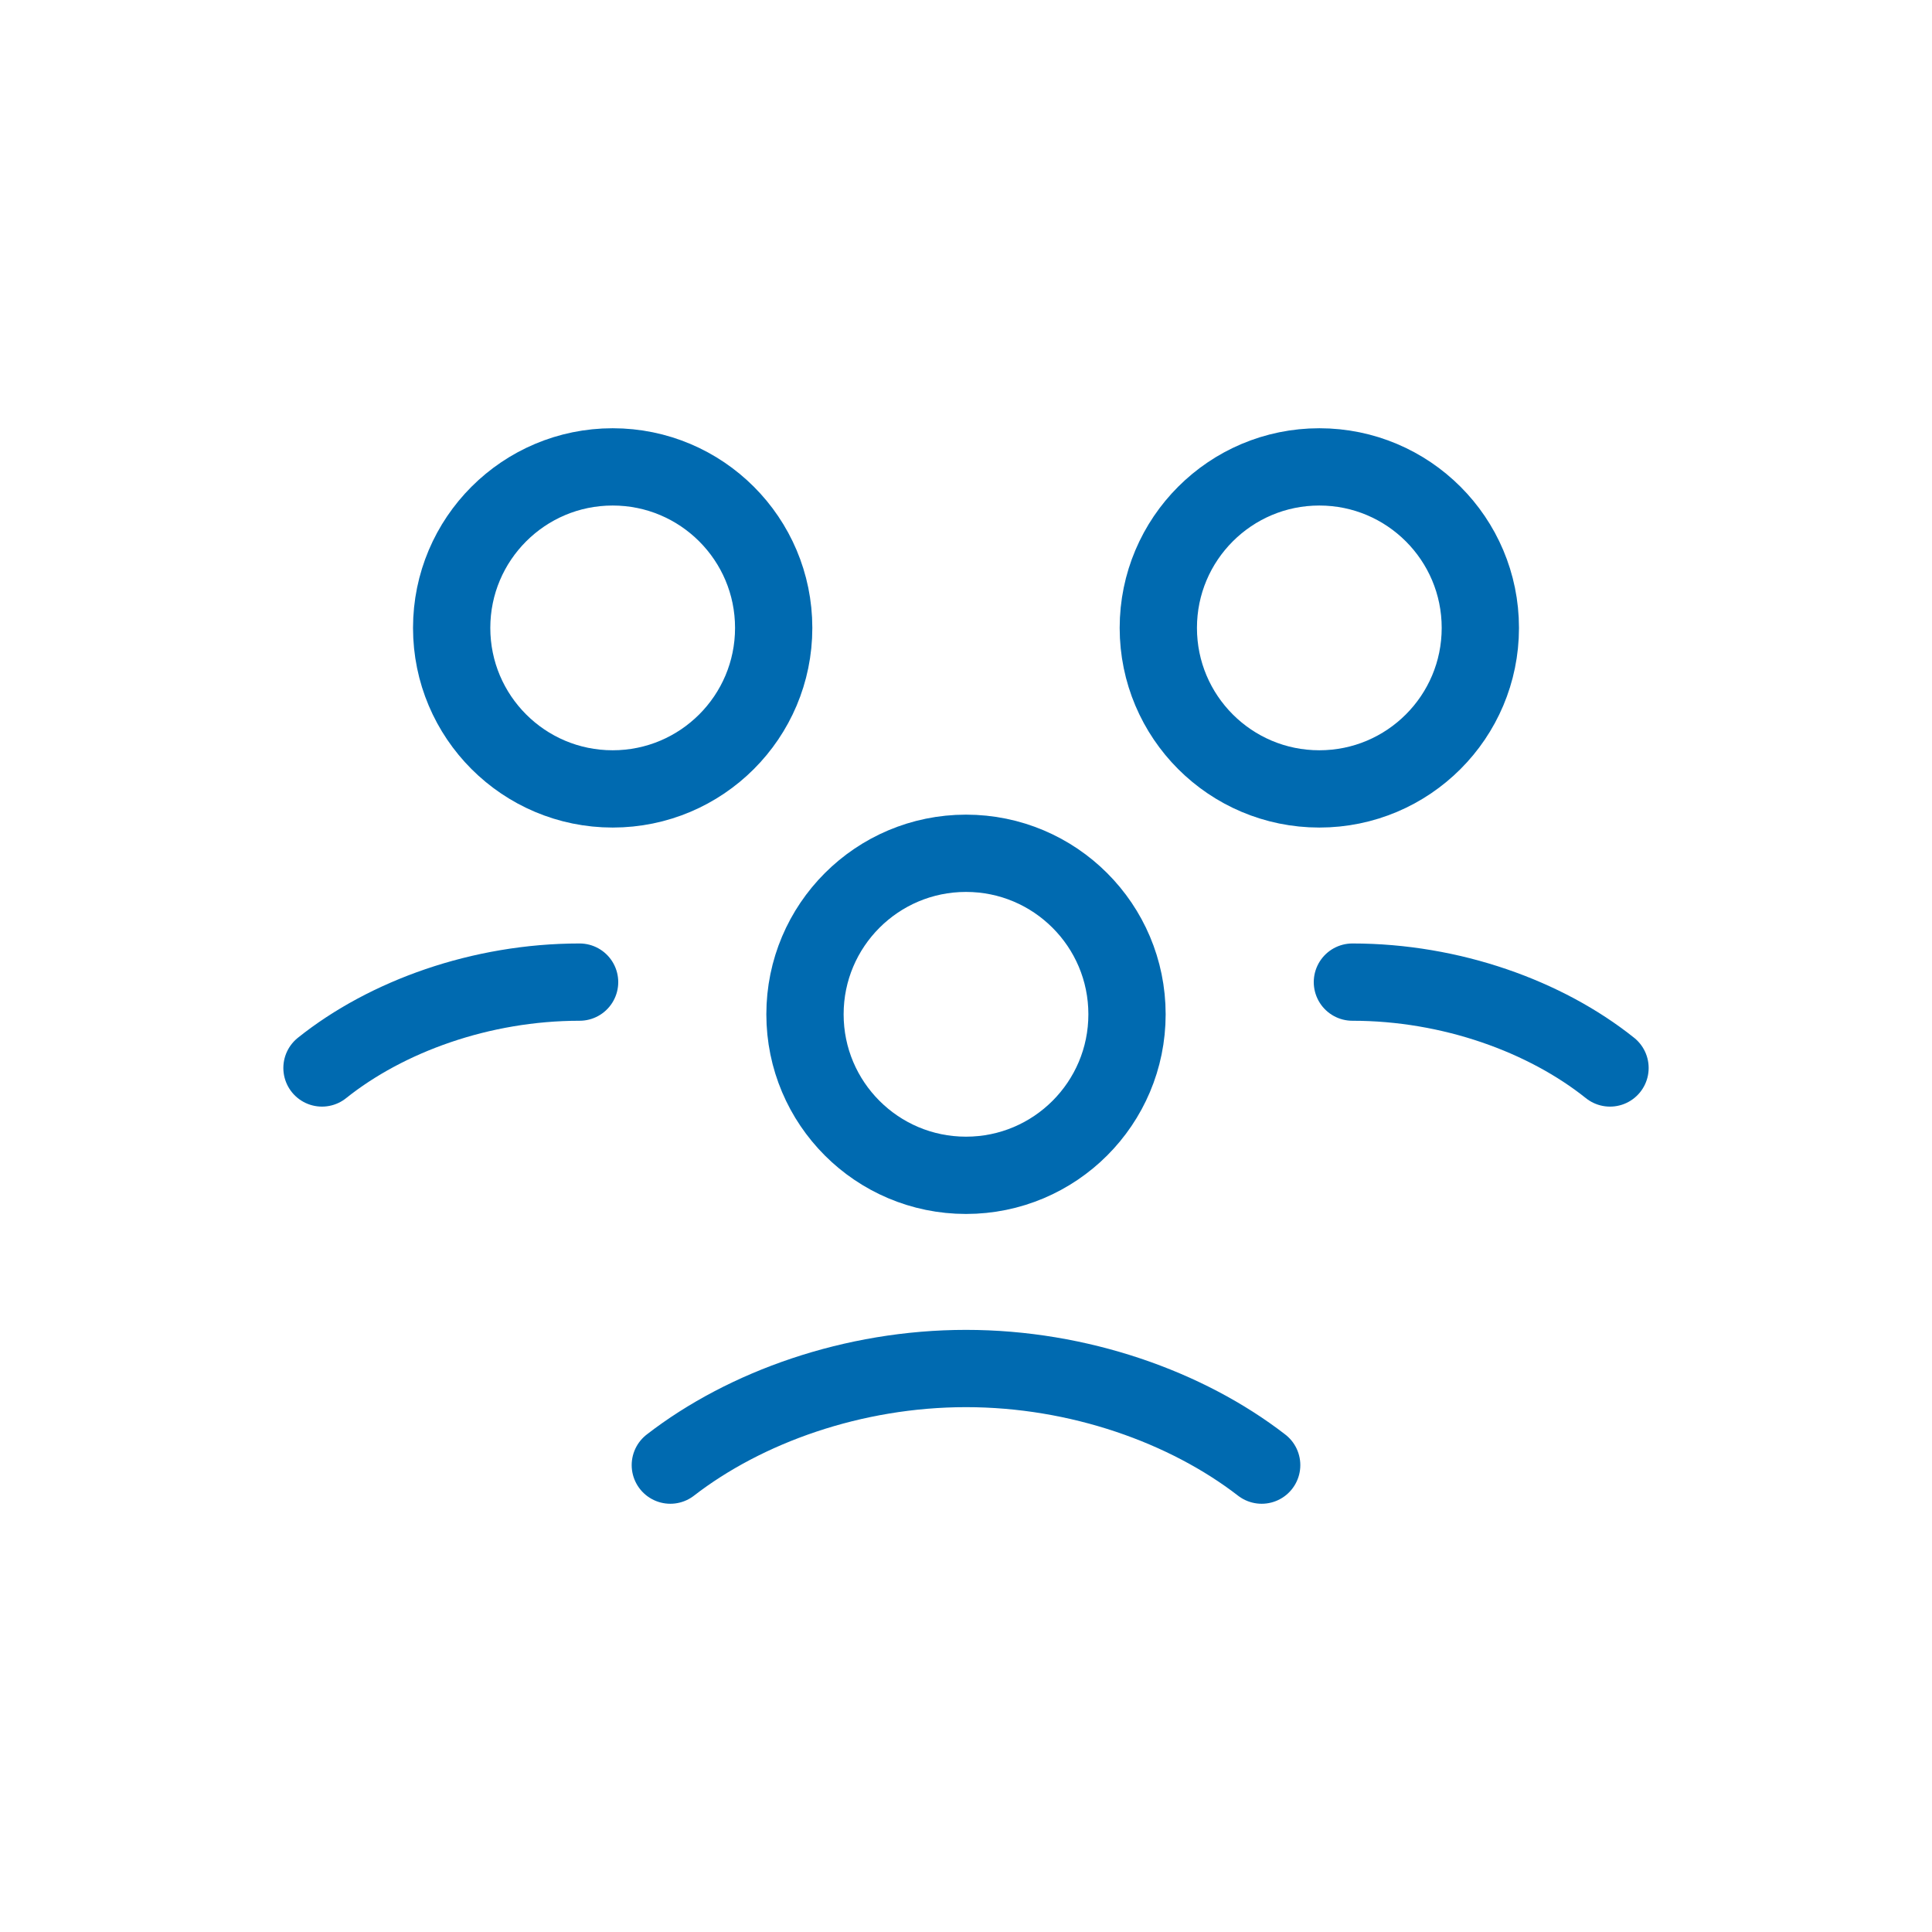 <?xml version="1.0" encoding="UTF-8"?><svg id="Ebene_1" xmlns="http://www.w3.org/2000/svg" viewBox="0 0 50 50"><rect width="50" height="50" style="fill:transparent;"/><circle cx="25" cy="26.25" r="4.167" style="fill:none; stroke:#006ab0; stroke-linecap:round; stroke-linejoin:round; stroke-width:2px;"/><circle cx="34.144" cy="16.25" r="4.167" style="fill:none; stroke:#006ab0; stroke-linecap:round; stroke-linejoin:round; stroke-width:2px;"/><path d="m35,25.417c2.556,0,5,.889,6.667,2.222" style="fill:none; stroke:#006ab0; stroke-linecap:round; stroke-linejoin:round; stroke-width:2px;"/><circle cx="15.856" cy="16.25" r="4.167" style="fill:none; stroke:#006ab0; stroke-linecap:round; stroke-linejoin:round; stroke-width:2px;"/><path d="m8.333,27.639c1.667-1.333,4.111-2.222,6.667-2.222" style="fill:none; stroke:#006ab0; stroke-linecap:round; stroke-linejoin:round; stroke-width:2px;"/><path d="m32.652,37.917c-1.942-1.502-4.732-2.5-7.652-2.5s-5.711.998-7.652,2.5" style="fill:none; stroke:#006ab0; stroke-linecap:round; stroke-linejoin:round; stroke-width:2px;"/></svg>